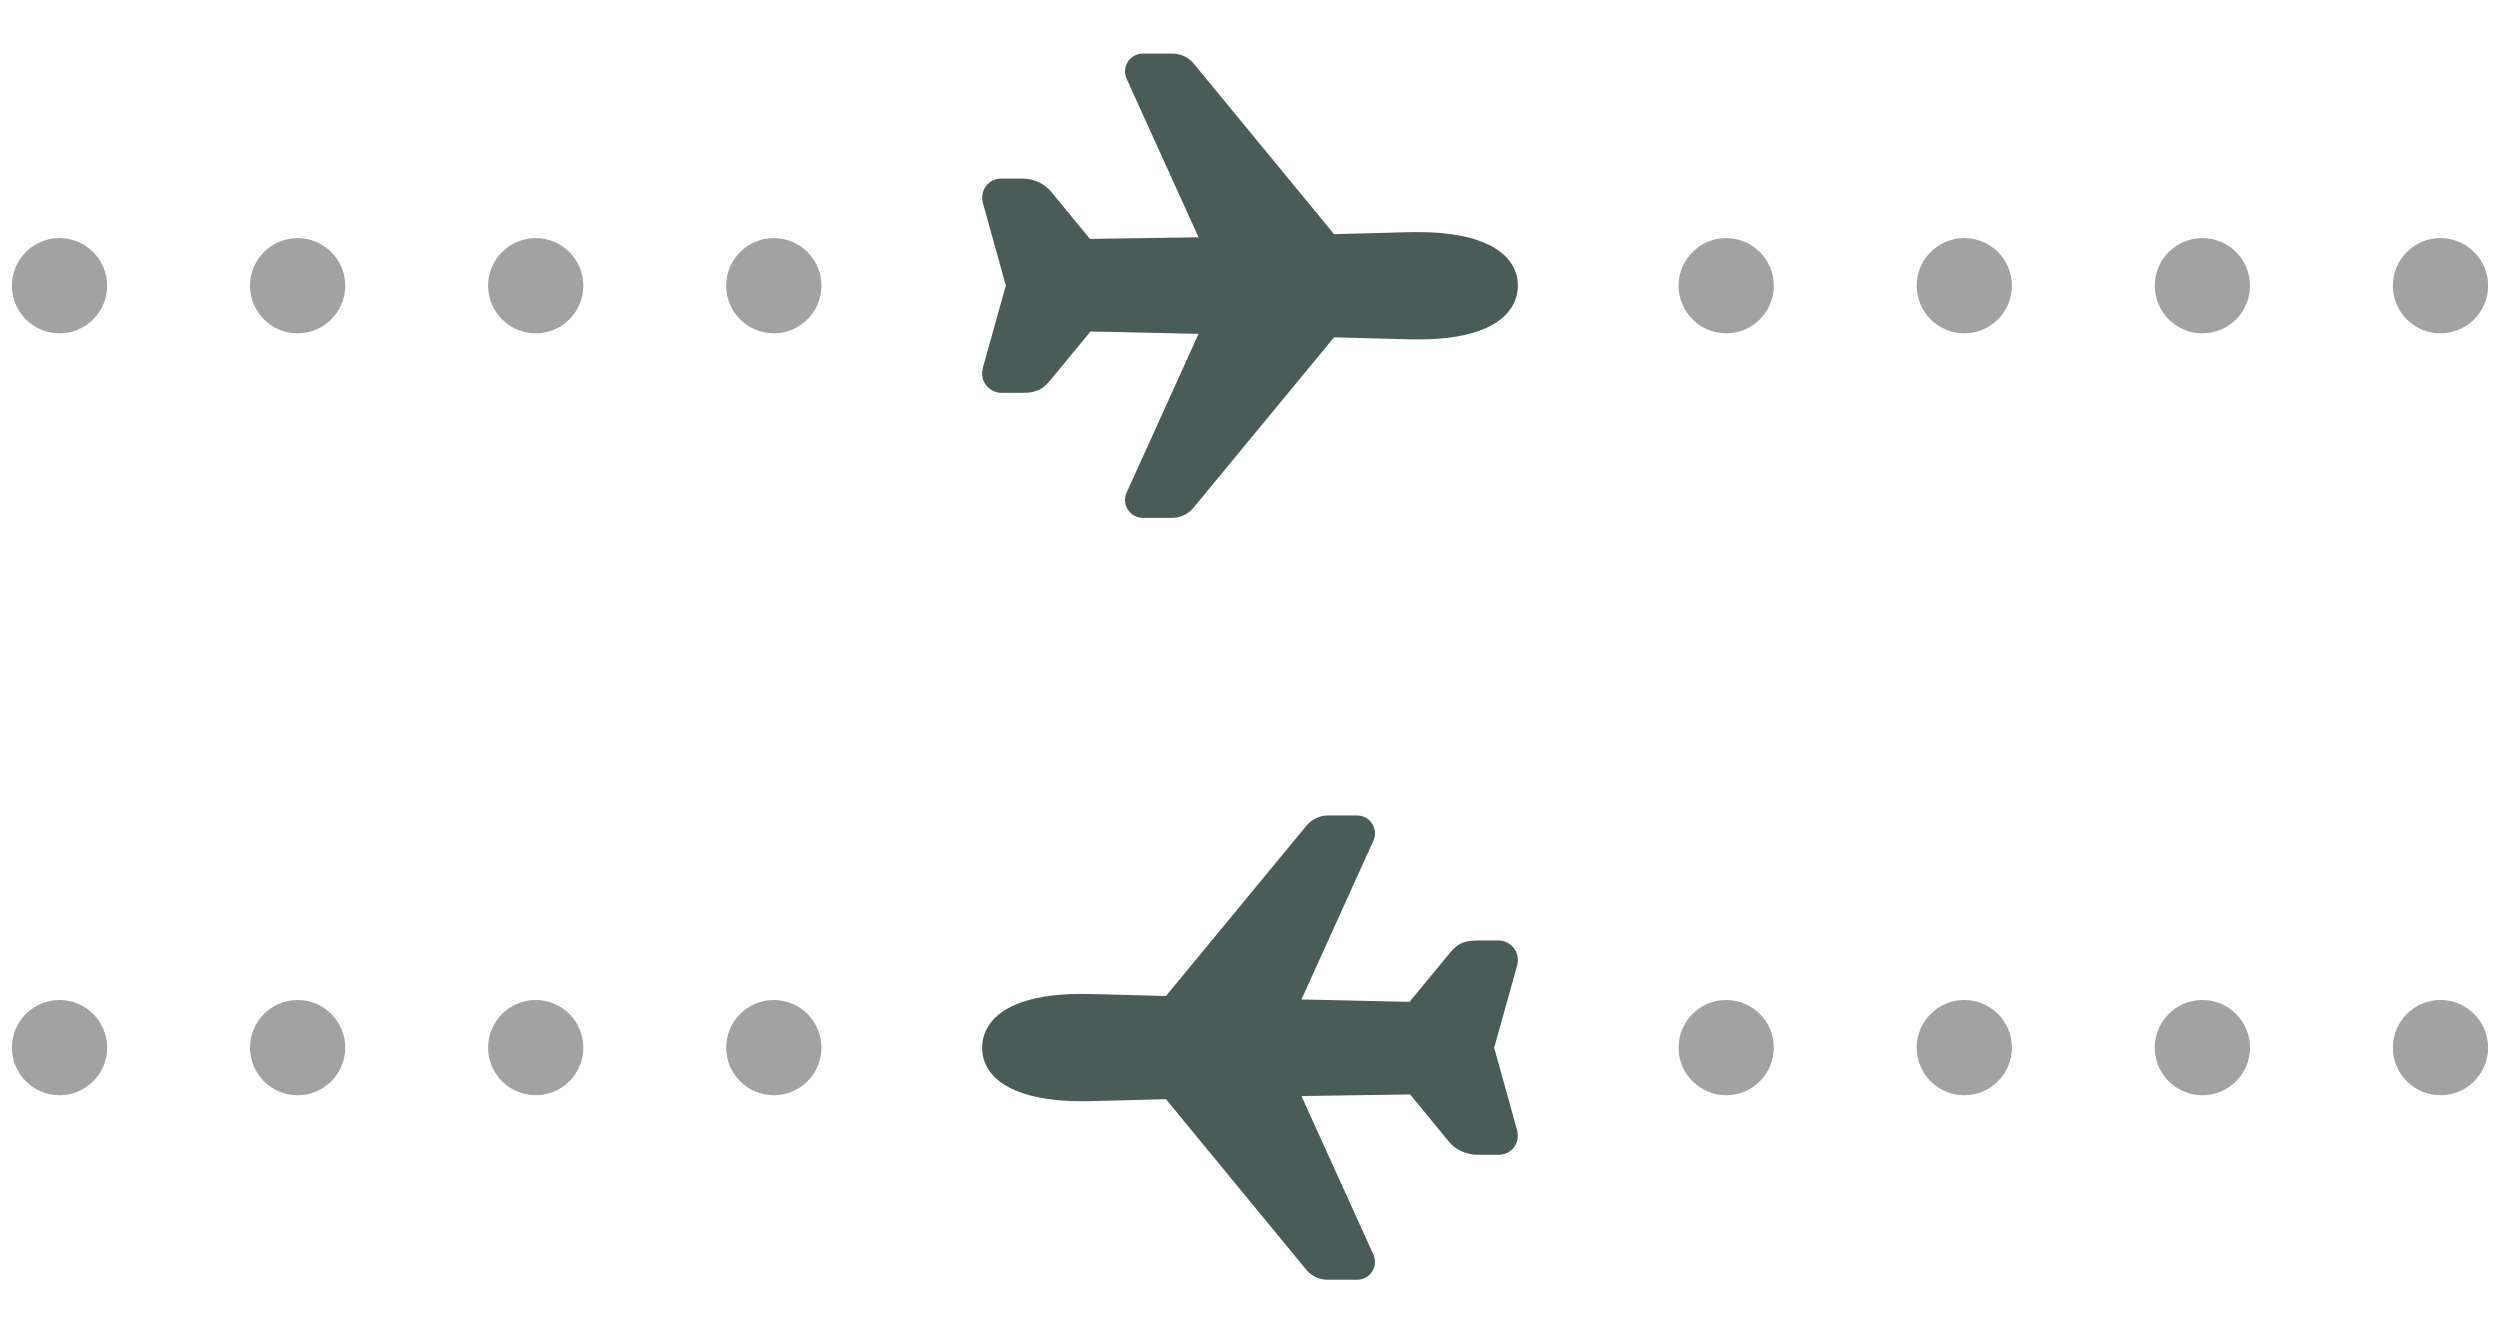 <svg width="105" height="56" viewBox="0 0 105 56" fill="none" xmlns="http://www.w3.org/2000/svg">
<circle cx="2.5" cy="12" r="2" fill="#A2A2A2"/>
<circle cx="12.5" cy="12" r="2" fill="#A2A2A2"/>
<circle cx="22.5" cy="12" r="2" fill="#A2A2A2"/>
<circle cx="32.5" cy="12" r="2" fill="#A2A2A2"/>
<path d="M49.248 21.75H48C47.875 21.75 47.751 21.718 47.641 21.659C47.531 21.598 47.438 21.512 47.37 21.406C47.302 21.301 47.261 21.18 47.252 21.055C47.243 20.93 47.265 20.805 47.317 20.691L50.339 14.023L45.802 13.922L44.147 15.927C43.831 16.323 43.58 16.5 42.938 16.5H42.097C41.965 16.504 41.832 16.476 41.712 16.419C41.593 16.361 41.488 16.276 41.408 16.169C41.297 16.019 41.187 15.764 41.294 15.4L42.223 12.072C42.23 12.047 42.239 12.022 42.248 11.998C42.248 11.995 42.248 11.993 42.248 11.991C42.238 11.966 42.23 11.941 42.223 11.916L41.293 8.567C41.192 8.21 41.303 7.961 41.413 7.814C41.487 7.715 41.584 7.636 41.694 7.581C41.805 7.527 41.927 7.499 42.051 7.5H42.938C43.417 7.5 43.883 7.715 44.156 8.062L45.777 10.034L50.339 9.966L47.318 3.31C47.266 3.196 47.244 3.07 47.253 2.945C47.262 2.82 47.302 2.7 47.37 2.594C47.438 2.489 47.531 2.402 47.641 2.342C47.751 2.282 47.875 2.25 48 2.25H49.261C49.437 2.254 49.61 2.297 49.767 2.376C49.924 2.456 50.062 2.57 50.168 2.709L56.03 9.834L58.738 9.763C58.936 9.752 59.486 9.749 59.613 9.749C62.203 9.75 63.75 10.591 63.75 12C63.75 12.443 63.573 13.266 62.387 13.789C61.688 14.098 60.754 14.255 59.612 14.255C59.486 14.255 58.938 14.251 58.737 14.24L56.03 14.168L50.153 21.293C50.046 21.432 49.909 21.545 49.753 21.625C49.596 21.704 49.423 21.747 49.248 21.75Z" fill="#4A5C58"/>
<circle cx="72.5" cy="12" r="2" fill="#A2A2A2"/>
<circle cx="82.5" cy="12" r="2" fill="#A2A2A2"/>
<circle cx="92.5" cy="12" r="2" fill="#A2A2A2"/>
<circle cx="102.5" cy="12" r="2" fill="#A2A2A2"/>
<circle cx="2.5" cy="44" r="2" fill="#A2A2A2"/>
<circle cx="12.5" cy="44" r="2" fill="#A2A2A2"/>
<circle cx="22.5" cy="44" r="2" fill="#A2A2A2"/>
<circle cx="32.5" cy="44" r="2" fill="#A2A2A2"/>
<path d="M55.752 34.25L57 34.25C57.125 34.25 57.249 34.282 57.359 34.342C57.469 34.402 57.562 34.488 57.63 34.594C57.698 34.699 57.739 34.82 57.748 34.945C57.757 35.07 57.735 35.195 57.683 35.309L54.661 41.977L59.198 42.078L60.853 40.073C61.169 39.677 61.42 39.5 62.062 39.5L62.903 39.5C63.035 39.496 63.168 39.524 63.288 39.581C63.407 39.639 63.512 39.724 63.592 39.831C63.703 39.981 63.813 40.236 63.706 40.6L62.777 43.928C62.77 43.953 62.761 43.978 62.752 44.002C62.752 44.005 62.752 44.007 62.752 44.009C62.762 44.034 62.77 44.059 62.777 44.084L63.707 47.433C63.808 47.79 63.697 48.039 63.587 48.186C63.513 48.285 63.416 48.364 63.306 48.419C63.195 48.473 63.073 48.501 62.949 48.5L62.062 48.5C61.583 48.5 61.117 48.285 60.844 47.938L59.223 45.966L54.661 46.034L57.682 52.69C57.734 52.804 57.756 52.93 57.747 53.055C57.738 53.18 57.698 53.3 57.63 53.406C57.562 53.511 57.469 53.598 57.359 53.658C57.249 53.718 57.125 53.75 57 53.75L55.739 53.75C55.563 53.746 55.39 53.703 55.233 53.624C55.076 53.544 54.938 53.43 54.832 53.291L48.97 46.166L46.262 46.237C46.064 46.248 45.514 46.251 45.387 46.251C42.797 46.25 41.25 45.409 41.25 44C41.25 43.557 41.427 42.734 42.613 42.211C43.312 41.902 44.246 41.745 45.388 41.745C45.514 41.745 46.062 41.749 46.263 41.76L48.97 41.832L54.847 34.707C54.954 34.568 55.091 34.455 55.247 34.375C55.404 34.296 55.577 34.254 55.752 34.25Z" fill="#4A5C58"/>
<circle cx="72.5" cy="44" r="2" fill="#A2A2A2"/>
<circle cx="82.5" cy="44" r="2" fill="#A2A2A2"/>
<circle cx="92.5" cy="44" r="2" fill="#A2A2A2"/>
<circle cx="102.5" cy="44" r="2" fill="#A2A2A2"/>
</svg>
